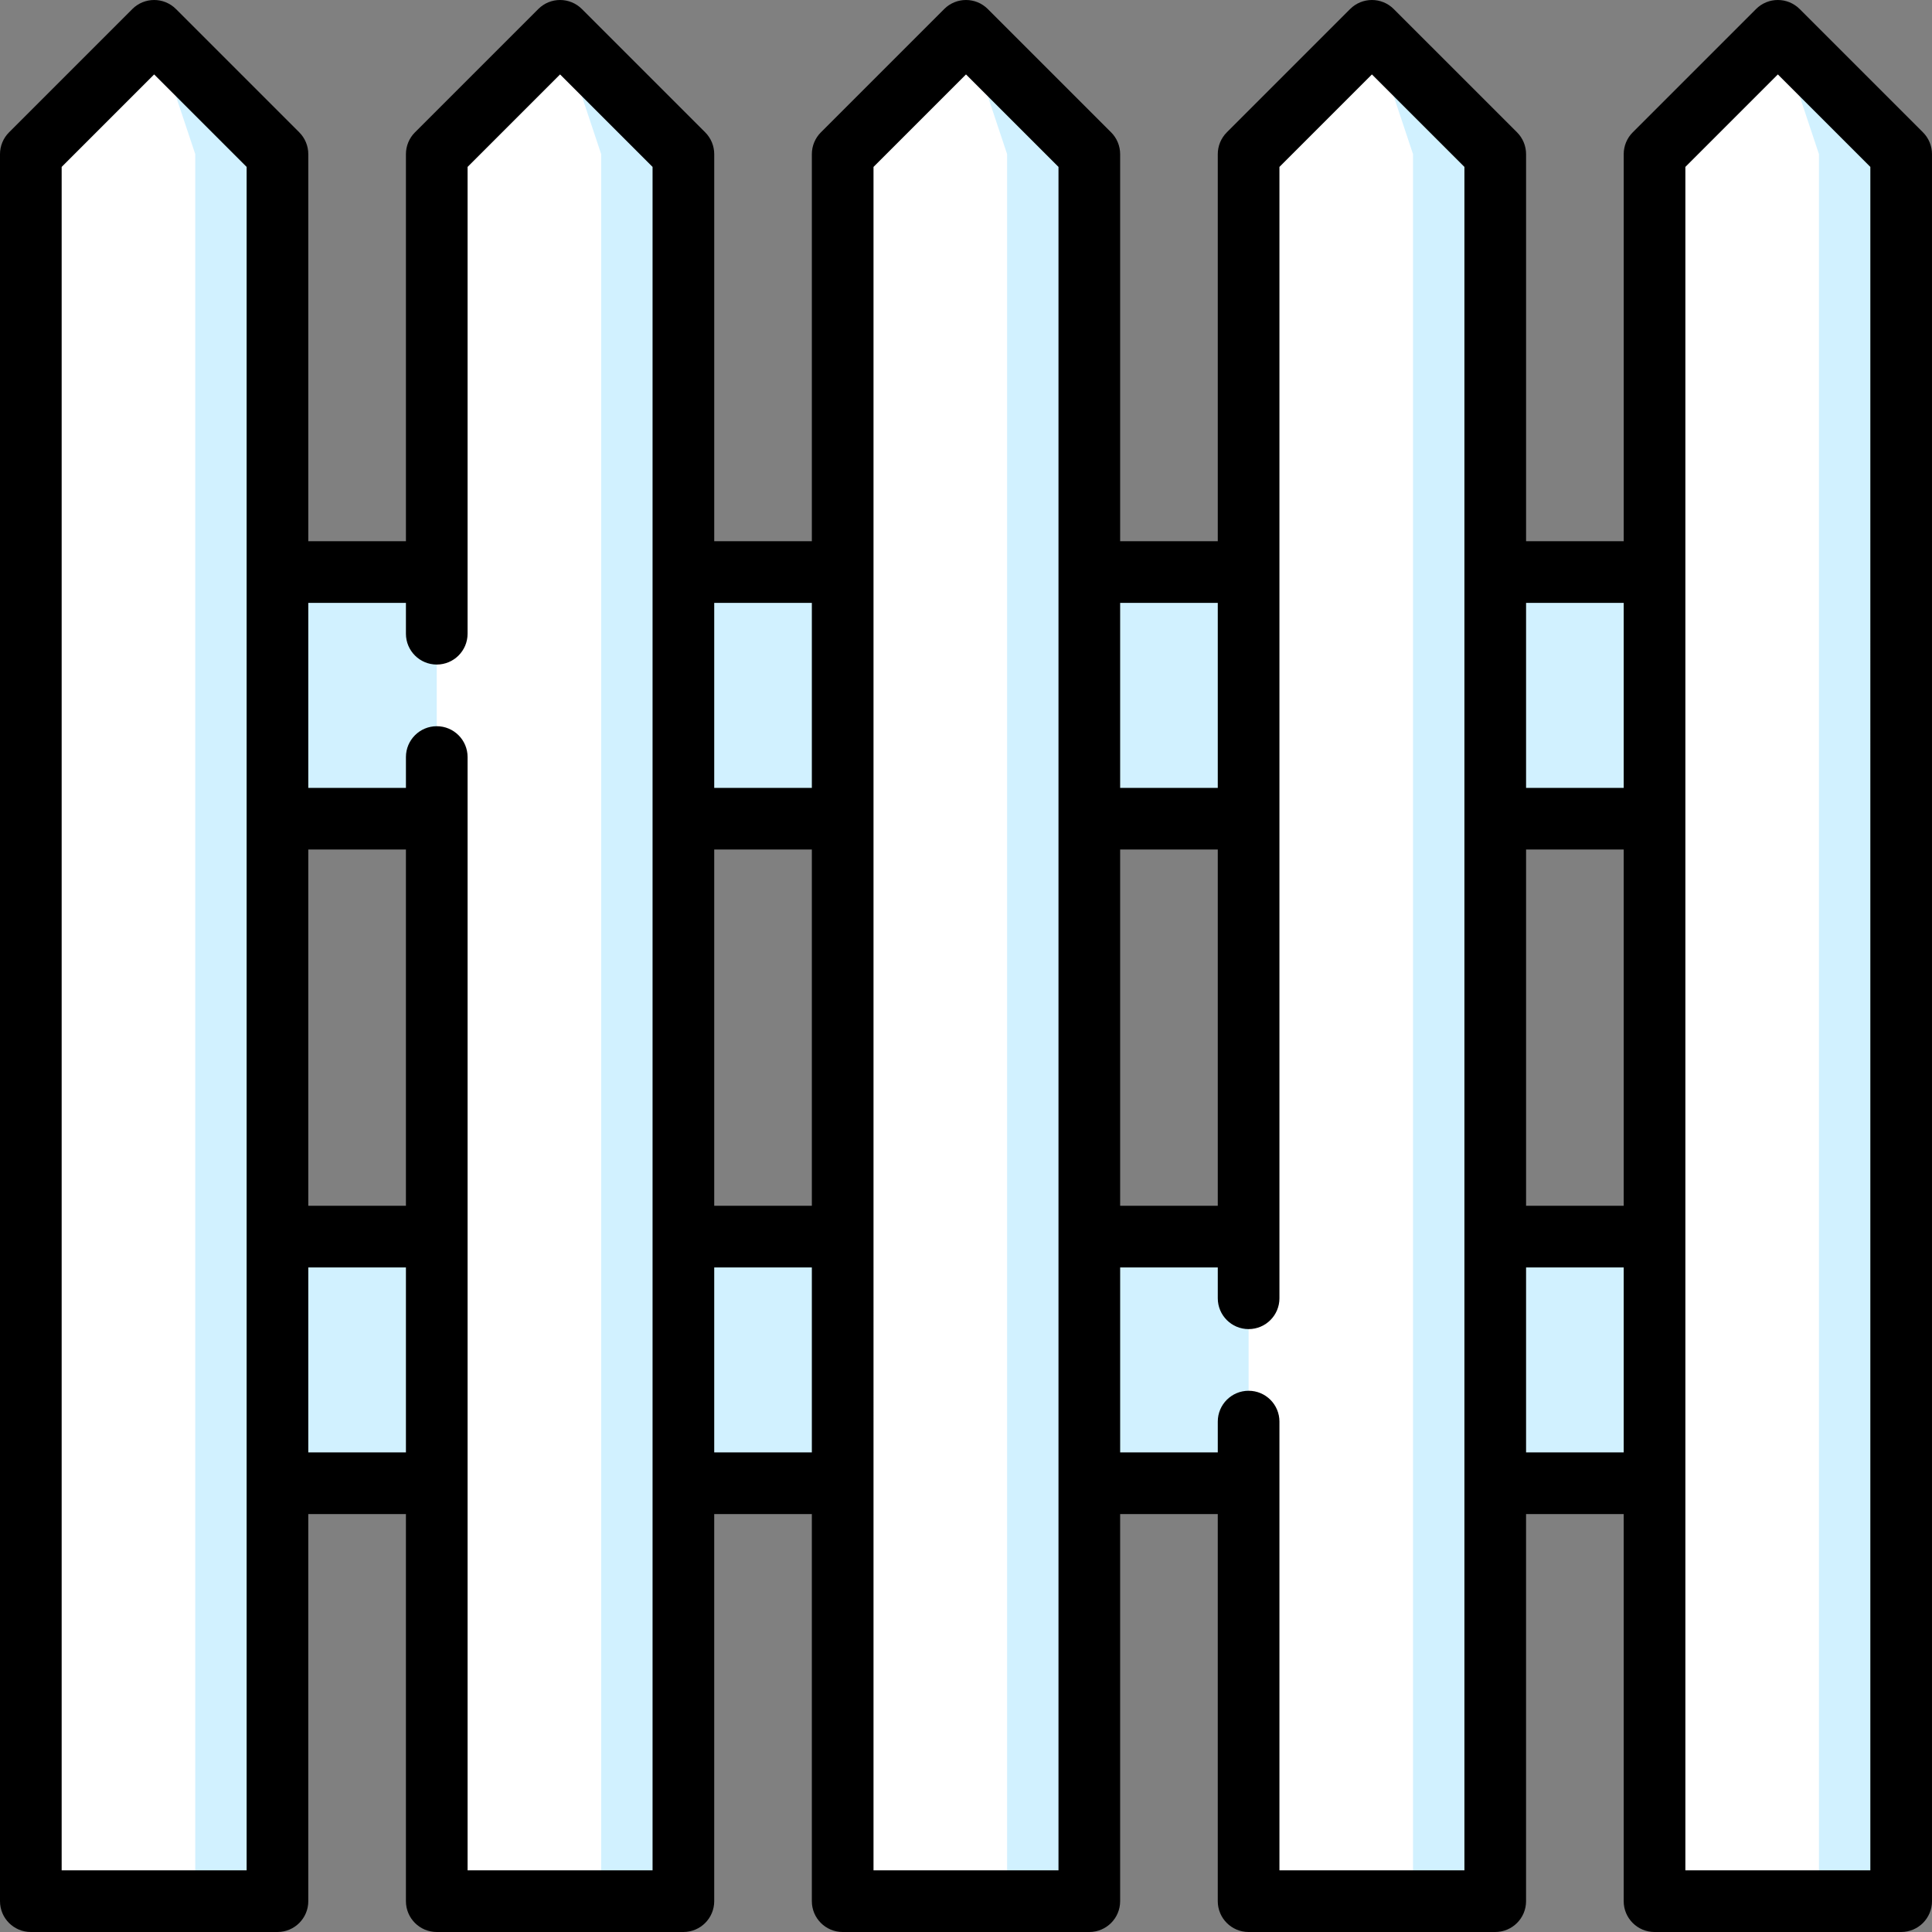 <?xml version="1.0" encoding="iso-8859-1"?>
<!-- Generator: Adobe Illustrator 19.0.0, SVG Export Plug-In . SVG Version: 6.00 Build 0)  -->
<svg version="1.1" id="Layer_1" xmlns="http://www.w3.org/2000/svg" xmlns:xlink="http://www.w3.org/1999/xlink" x="0px" y="0px"
	 viewBox="0 0 512 512" style="enable-background:new 0 0 512 512;" xml:space="preserve">
<rect x="0" y="0" width="512" height="512" fill="#808080" stroke="none"/>
<g>
	<rect x="40.851" y="327.713" style="fill:#D1F1FF;" width="430.298" height="65.362"/>
	<rect x="40.851" y="151.606" style="fill:#D1F1FF;" width="430.298" height="65.362"/>
	<polygon style="fill:#D1F1FF;" points="40.851,8.17 51.745,503.83 73.532,503.83 73.532,40.851 	"/>
</g>
<polygon style="fill:#FFFFFF;" points="51.745,40.851 51.745,503.83 8.17,503.83 8.17,40.851 40.851,8.17 "/>
<polygon style="fill:#D1F1FF;" points="256,8.17 266.894,503.83 288.681,503.83 288.681,40.851 "/>
<polygon style="fill:#FFFFFF;" points="266.894,40.851 266.894,503.83 223.319,503.83 223.319,40.851 256,8.17 "/>
<polygon style="fill:#D1F1FF;" points="471.149,8.17 482.043,503.83 503.83,503.83 503.83,40.851 "/>
<polygon style="fill:#FFFFFF;" points="482.043,40.851 482.043,503.83 438.468,503.83 438.468,40.851 471.149,8.17 "/>
<polygon style="fill:#D1F1FF;" points="148.426,8.17 159.319,503.83 181.106,503.83 181.106,40.851 "/>
<polygon style="fill:#FFFFFF;" points="159.319,40.851 159.319,503.83 115.745,503.83 115.745,40.851 148.426,8.17 "/>
<polygon style="fill:#D1F1FF;" points="363.574,8.17 374.468,503.83 396.255,503.83 396.255,40.851 "/>
<polygon style="fill:#FFFFFF;" points="374.468,40.851 374.468,503.83 330.894,503.83 330.894,40.851 363.574,8.17 "/>
<path d="M509.608,35.073L476.927,2.392c-3.192-3.19-8.364-3.19-11.555,0l-32.681,32.681c-1.533,1.533-2.393,3.61-2.393,5.778
	v102.582h-25.872V40.851c0-2.167-0.861-4.244-2.392-5.778L369.352,2.392c-3.192-3.19-8.364-3.19-11.555,0l-32.681,32.681
	c-1.532,1.533-2.392,3.61-2.392,5.778v102.582h-25.873V40.851c0-2.167-0.861-4.244-2.392-5.778L261.778,2.392
	c-3.192-3.19-8.364-3.19-11.555,0l-32.681,32.681c-1.532,1.533-2.392,3.61-2.392,5.778v102.582h-25.872V40.851
	c0-2.167-0.861-4.244-2.392-5.778L154.205,2.392c-3.192-3.19-8.364-3.19-11.555,0l-32.681,32.681
	c-1.534,1.533-2.394,3.61-2.394,5.778v102.582H81.702V40.851c0-2.167-0.861-4.244-2.392-5.778L46.629,2.392
	c-3.192-3.19-8.364-3.19-11.555,0L2.393,35.073C0.861,36.606,0,38.683,0,40.851V503.83c0,4.513,3.657,8.17,8.17,8.17h65.362
	c4.513,0,8.17-3.657,8.17-8.17V401.248h25.872V503.83c0,4.513,3.657,8.17,8.17,8.17h65.362c4.513,0,8.17-3.657,8.17-8.17V401.248
	h25.872V503.83c0,4.513,3.657,8.17,8.17,8.17h65.362c4.513,0,8.17-3.657,8.17-8.17V401.248h25.872V503.83
	c0,4.513,3.657,8.17,8.17,8.17h65.362c4.513,0,8.17-3.657,8.17-8.17V401.248h25.872V503.83c0,4.513,3.657,8.17,8.17,8.17h65.362
	c4.513,0,8.17-3.657,8.17-8.17V40.851C512,38.683,511.139,36.606,509.608,35.073z M404.426,225.135h25.872v94.411h-25.872V225.135z
	 M430.298,159.773v49.021h-25.872v-49.021H430.298z M296.851,225.135h25.872v94.411h-25.872V225.135z M322.723,159.773v49.021
	h-25.872v-49.021H322.723z M189.277,225.135h25.872v94.411h-25.872V225.135z M215.149,159.773v49.021h-25.872v-49.021H215.149z
	 M107.574,319.546H81.702v-94.411h25.872V319.546z M65.362,495.66H16.34V44.235l24.511-24.511l24.511,24.511V495.66z
	 M81.702,384.907v-49.021h25.872v49.021H81.702z M172.936,495.66h-49.021V200.624c0-4.513-3.657-8.17-8.17-8.17
	c-4.513,0-8.17,3.657-8.17,8.17v8.17H81.702v-49.021h25.872v8.17c0,4.513,3.657,8.17,8.17,8.17c4.513,0,8.17-3.657,8.17-8.17V44.235
	l24.511-24.511l24.511,24.511V495.66z M189.277,384.907v-49.021h25.872v49.021H189.277z M280.511,495.66h-49.021V44.235L256,19.724
	l24.511,24.511V495.66z M388.085,495.66h-49.021V376.737c0-4.513-3.657-8.17-8.17-8.17c-4.513,0-8.17,3.657-8.17,8.17v8.17h-25.872
	v-49.021h25.872v8.17c0,4.513,3.657,8.17,8.17,8.17c4.513,0,8.17-3.657,8.17-8.17V44.235l24.511-24.511l24.511,24.511V495.66z
	 M404.426,384.907v-49.021h25.872v49.021H404.426z M495.66,495.66h-49.021V44.235l24.511-24.511l24.511,24.511V495.66z"/>
<g>
</g>
<g>
</g>
<g>
</g>
<g>
</g>
<g>
</g>
<g>
</g>
<g>
</g>
<g>
</g>
<g>
</g>
<g>
</g>
<g>
</g>
<g>
</g>
<g>
</g>
<g>
</g>
<g>
</g>
</svg>
